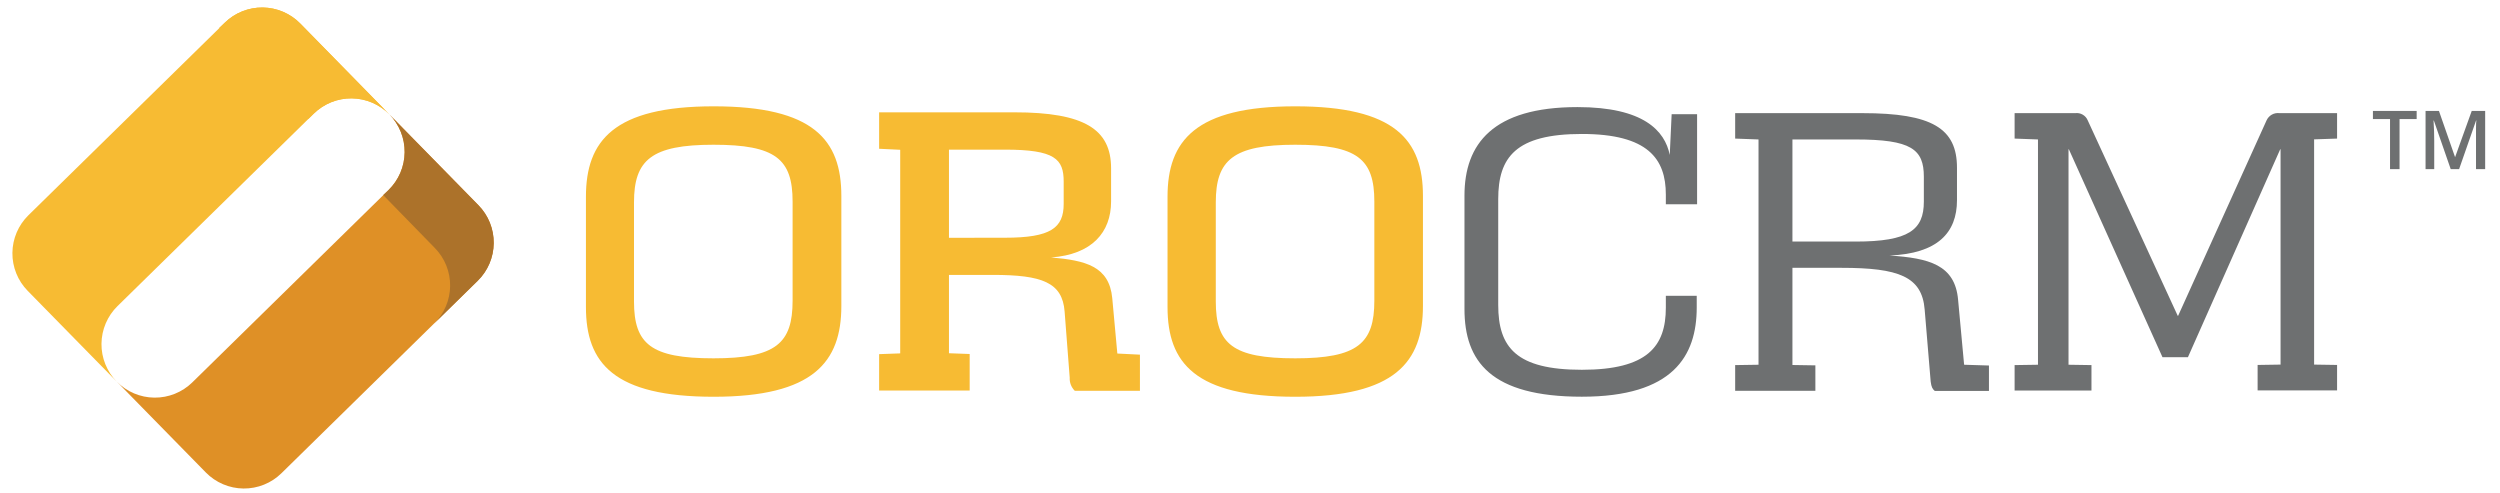 <?xml version="1.0" standalone="no"?>
<svg width="152" height="30" viewBox="0 0 152 30" fill="none" xmlns="http://www.w3.org/2000/svg">
<path d="M35.625 18.67V11.96C35.625 8.556 37.321 6.464 43.39 6.464C49.459 6.464 51.154 8.503 51.154 11.914V18.602C51.154 22.006 49.459 24.123 43.39 24.123C37.321 24.123 35.625 22.083 35.625 18.67ZM48.19 18.283V12.257C48.19 9.67 47.159 8.8 43.38 8.8C39.602 8.8 38.547 9.729 38.547 12.304V18.329C38.547 20.916 39.577 21.786 43.38 21.786C47.184 21.786 48.19 20.87 48.19 18.283ZM53.451 21.532L54.732 21.486V9.107L53.451 9.045V6.829H61.674C65.932 6.829 67.554 7.86 67.554 10.233V12.248C67.554 14.127 66.387 15.476 63.911 15.652C65.994 15.835 67.439 16.178 67.625 18.128L67.934 21.495L69.308 21.563V23.761H65.347C65.242 23.656 65.16 23.531 65.106 23.393C65.053 23.255 65.03 23.107 65.038 22.959L64.728 18.936C64.592 17.172 63.354 16.714 60.377 16.714H57.697V21.477L58.956 21.523V23.745H53.451V21.532ZM61.101 14.454C63.886 14.454 64.672 13.86 64.672 12.393V11.044C64.672 9.67 64.146 9.098 61.101 9.098H57.697V14.458L61.101 14.454ZM70.986 18.67V11.96C70.986 8.556 72.682 6.464 78.751 6.464C84.819 6.464 86.515 8.503 86.515 11.914V18.602C86.515 22.006 84.819 24.123 78.751 24.123C72.682 24.123 70.986 22.083 70.986 18.67ZM83.56 18.28V12.257C83.56 9.67 82.529 8.8 78.751 8.8C74.972 8.8 73.92 9.729 73.92 12.304V18.329C73.92 20.916 74.95 21.786 78.751 21.786C82.551 21.786 83.56 20.87 83.56 18.283V18.28Z" fill="#F7BB33"/>
<path d="M89.04 18.785V11.893C89.04 8.754 90.758 6.511 95.91 6.511C99.934 6.511 101.224 7.953 101.521 9.42L101.636 6.944H103.183V12.419H101.283V11.831C101.283 9.664 100.206 8.145 96.177 8.145C92.147 8.145 91.092 9.565 91.092 12.106V18.543C91.092 21.13 92.191 22.483 96.177 22.483C100.163 22.483 101.283 21.062 101.283 18.704V17.983H103.161V18.692C103.161 21.647 101.719 24.12 96.177 24.12C90.634 24.12 89.04 21.969 89.04 18.785ZM105.498 22.198L106.918 22.176V8.479L105.498 8.426V6.879H113.235C117.472 6.879 118.985 7.807 118.985 10.2V12.168C118.985 14.161 117.793 15.421 114.884 15.535C117.267 15.696 118.87 16.086 119.053 18.237L119.418 22.176L120.928 22.223V23.77H117.636C117.499 23.656 117.428 23.541 117.385 23.198L117.02 18.825C116.859 16.81 115.438 16.284 111.957 16.284H108.98V22.192L110.375 22.214V23.761H105.498V22.198ZM112.826 14.687C116.054 14.687 116.97 13.978 116.97 12.261V10.748C116.97 9.076 116.215 8.479 112.826 8.479H108.98V14.687H112.826ZM122.488 22.198L123.909 22.176V8.479L122.488 8.426V6.879H126.177C126.333 6.859 126.492 6.891 126.628 6.97C126.765 7.049 126.871 7.17 126.932 7.315L132.407 19.202H132.429L137.81 7.312C137.878 7.167 137.989 7.046 138.13 6.968C138.27 6.89 138.431 6.859 138.59 6.879H142.094V8.426L140.698 8.473V22.167L142.094 22.189V23.736H137.263V22.189L138.658 22.167V9.076H138.637L133.026 21.718H131.479L125.787 9.076H125.766V22.176L127.161 22.198V23.745H122.488V22.198Z" fill="#6E7071"/>
<path d="M7.145 18.61L19.078 6.909C19.383 6.61 19.744 6.375 20.14 6.215C20.536 6.056 20.959 5.976 21.386 5.98C21.813 5.985 22.234 6.073 22.627 6.24C23.02 6.408 23.375 6.651 23.674 6.956L18.258 1.431C17.96 1.127 17.604 0.884 17.211 0.716C16.819 0.549 16.397 0.461 15.97 0.456C15.543 0.452 15.12 0.532 14.724 0.691C14.328 0.85 13.967 1.086 13.663 1.385L1.729 13.086C1.424 13.385 1.181 13.741 1.014 14.133C0.847 14.526 0.758 14.948 0.754 15.374C0.75 15.801 0.83 16.225 0.989 16.621C1.148 17.017 1.384 17.377 1.683 17.682L7.099 23.206C6.8 22.901 6.564 22.541 6.405 22.145C6.245 21.749 6.166 21.325 6.17 20.899C6.174 20.472 6.263 20.05 6.43 19.657C6.597 19.265 6.84 18.909 7.145 18.61Z" fill="#F7BB33"/>
<path d="M11.692 23.249L23.626 11.548C23.93 11.249 24.174 10.893 24.341 10.501C24.508 10.108 24.596 9.686 24.601 9.26C24.605 8.833 24.525 8.409 24.366 8.014C24.207 7.618 23.971 7.257 23.672 6.952L29.088 12.476C29.387 12.781 29.622 13.142 29.782 13.538C29.941 13.934 30.021 14.357 30.017 14.784C30.012 15.21 29.924 15.632 29.757 16.025C29.589 16.418 29.346 16.773 29.041 17.072L17.111 28.773C16.806 29.072 16.446 29.308 16.05 29.467C15.654 29.627 15.23 29.706 14.804 29.702C14.377 29.698 13.955 29.609 13.563 29.442C13.17 29.275 12.814 29.032 12.515 28.727L7.1 23.203C7.703 23.817 8.525 24.168 9.386 24.176C10.247 24.185 11.077 23.852 11.692 23.249Z" fill="#DF9026"/>
<path d="M29.091 12.479L23.675 6.955C23.974 7.26 24.21 7.621 24.369 8.016C24.529 8.412 24.608 8.836 24.604 9.263C24.6 9.689 24.512 10.111 24.344 10.504C24.177 10.896 23.934 11.252 23.629 11.551L23.298 11.86L26.439 15.079C26.738 15.384 26.974 15.744 27.133 16.14C27.292 16.536 27.372 16.959 27.368 17.386C27.363 17.813 27.275 18.235 27.108 18.627C26.941 19.02 26.698 19.376 26.393 19.675L29.045 17.075C29.35 16.776 29.593 16.42 29.76 16.028C29.927 15.635 30.016 15.213 30.02 14.787C30.024 14.36 29.945 13.937 29.785 13.541C29.626 13.145 29.39 12.784 29.091 12.479Z" fill="#AC722A"/>
<path d="M15.604 4.031L18.745 7.234L19.076 6.909C19.381 6.61 19.741 6.375 20.137 6.215C20.533 6.056 20.957 5.976 21.384 5.98C21.81 5.985 22.232 6.073 22.625 6.24C23.017 6.408 23.373 6.651 23.672 6.956L18.256 1.431C17.957 1.127 17.602 0.884 17.209 0.716C16.816 0.549 16.395 0.461 15.968 0.456C15.541 0.452 15.117 0.532 14.722 0.691C14.326 0.85 13.965 1.086 13.66 1.385L13.329 1.694L15.604 4.031Z" fill="#F7BB33"/>
<path d="M145.893 10.282H145.314V7.24H144.274V6.745H146.933V7.24H145.893V10.282ZM149.003 10.282L147.979 7.33H147.96C147.987 7.769 148.001 8.182 148.001 8.568V10.282H147.474V6.745H148.288L149.269 9.558L150.281 6.745H151.098V10.282H150.541V7.844C150.541 7.561 150.549 7.39 150.563 7.33H150.544L149.514 10.282H149.003Z" fill="#6E7071"/>
</svg>
